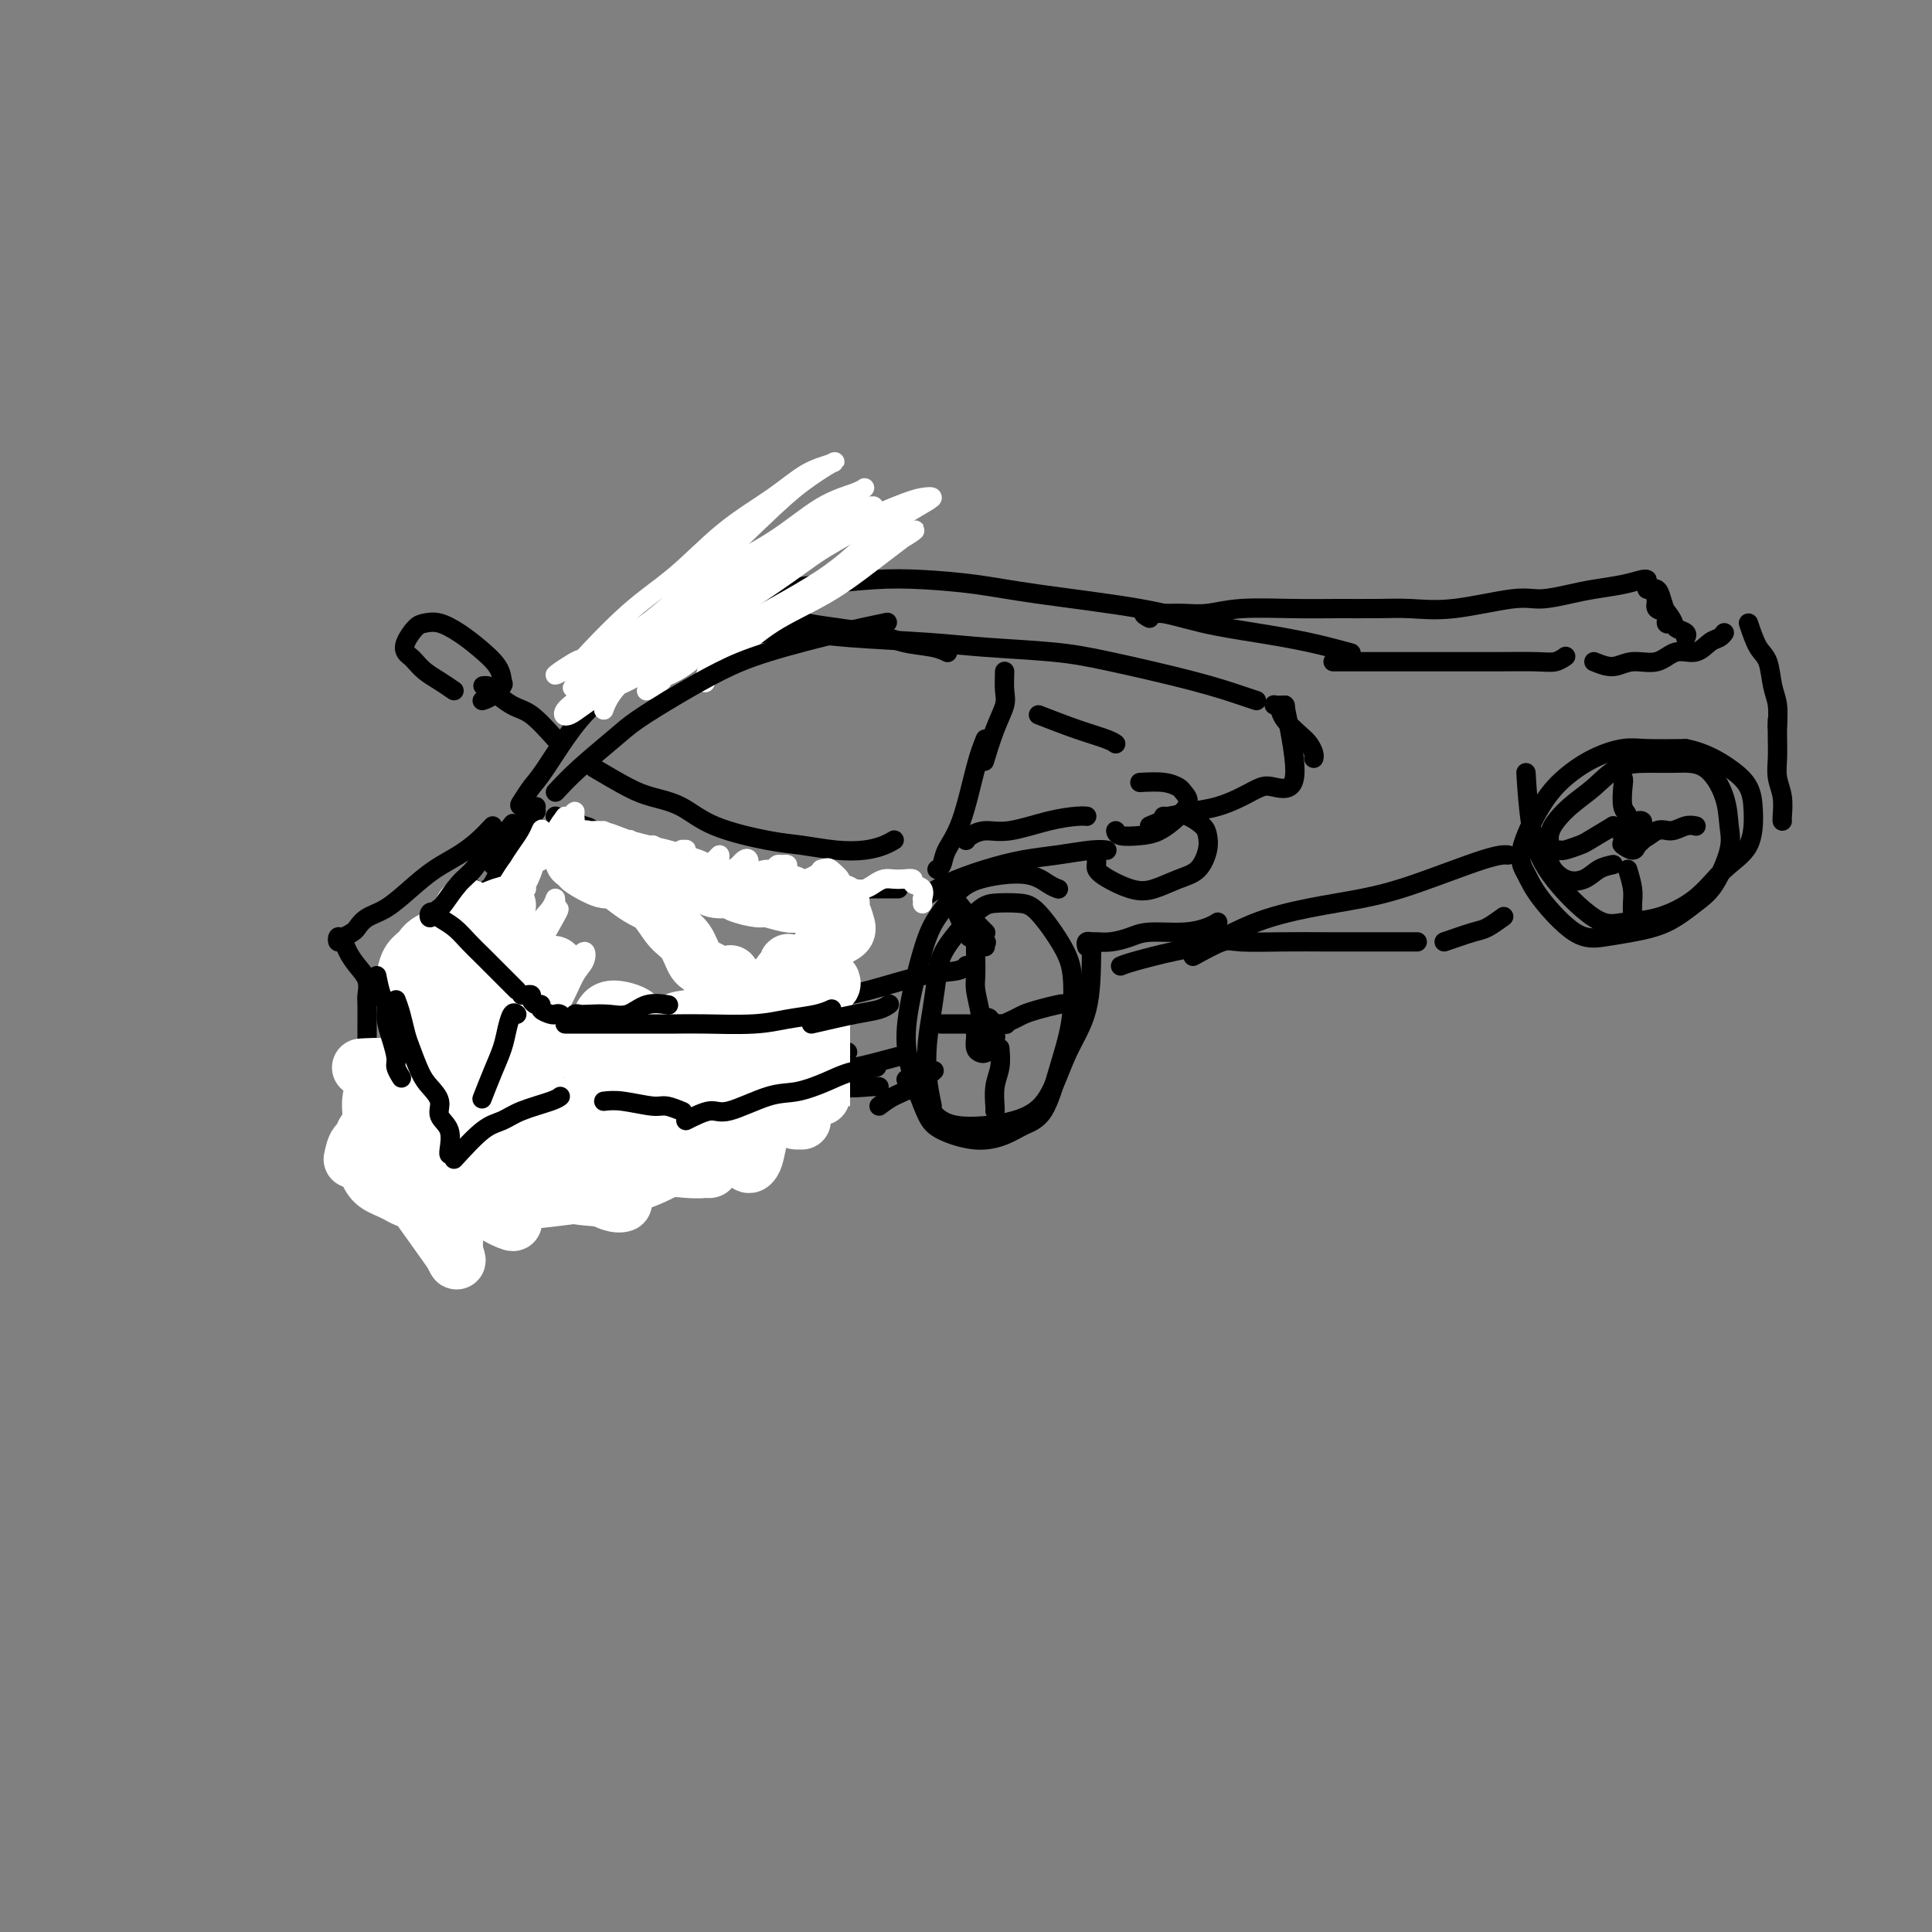 <svg viewBox='0 0 400 400' version='1.1' xmlns='http://www.w3.org/2000/svg' xmlns:xlink='http://www.w3.org/1999/xlink'><rect x="0" y="0" width="400" height="400" fill="#808080" stroke="none"/><g fill='none' stroke='#000000' stroke-width='4' stroke-linecap='round' stroke-linejoin='round'><path d='M111,171c-0.694,1.643 -1.388,3.285 -2,5c-0.612,1.715 -1.144,3.501 -2,6c-0.856,2.499 -2.038,5.711 -3,9c-0.962,3.289 -1.703,6.654 -2,8c-0.297,1.346 -0.148,0.673 0,0'/><path d='M105,185c-0.196,2.030 -0.393,4.060 -1,6c-0.607,1.940 -1.625,3.792 -2,5c-0.375,1.208 -0.107,1.774 0,2c0.107,0.226 0.054,0.113 0,0'/><path d='M111,167c-1.534,1.686 -3.068,3.372 -4,5c-0.932,1.628 -1.262,3.196 -2,5c-0.738,1.804 -1.882,3.842 -3,6c-1.118,2.158 -2.208,4.435 -3,6c-0.792,1.565 -1.284,2.420 -2,4c-0.716,1.580 -1.654,3.887 -2,5c-0.346,1.113 -0.099,1.032 0,1c0.099,-0.032 0.049,-0.016 0,0'/><path d='M102,183c-0.245,1.098 -0.490,2.196 -1,4c-0.510,1.804 -1.285,4.315 -2,6c-0.715,1.685 -1.368,2.543 -2,4c-0.632,1.457 -1.241,3.514 -2,5c-0.759,1.486 -1.666,2.400 -2,3c-0.334,0.600 -0.095,0.886 0,1c0.095,0.114 0.048,0.057 0,0'/><path d='M101,184c-0.508,1.898 -1.015,3.795 -1,5c0.015,1.205 0.554,1.717 0,4c-0.554,2.283 -2.201,6.335 -3,9c-0.799,2.665 -0.750,3.941 -1,5c-0.250,1.059 -0.798,1.900 -1,3c-0.202,1.100 -0.058,2.457 0,3c0.058,0.543 0.029,0.271 0,0'/><path d='M95,215c1.425,-0.407 2.850,-0.814 4,-1c1.150,-0.186 2.025,-0.151 3,0c0.975,0.151 2.051,0.419 3,1c0.949,0.581 1.770,1.475 3,2c1.230,0.525 2.870,0.680 4,1c1.130,0.320 1.752,0.806 2,1c0.248,0.194 0.124,0.097 0,0'/><path d='M108,219c1.139,0.000 2.278,0.000 4,0c1.722,0.000 4.028,-0.000 6,0c1.972,0.000 3.611,0.000 5,0c1.389,-0.000 2.527,0.000 4,0c1.473,0.000 3.281,-0.000 5,0c1.719,0.000 3.348,0.000 4,0c0.652,0.000 0.326,0.000 0,0'/><path d='M115,215c1.306,-0.031 2.612,-0.063 4,0c1.388,0.063 2.858,0.220 5,0c2.142,-0.220 4.956,-0.815 7,-1c2.044,-0.185 3.318,0.042 5,0c1.682,-0.042 3.770,-0.351 6,-1c2.230,-0.649 4.600,-1.636 6,-2c1.400,-0.364 1.828,-0.104 2,0c0.172,0.104 0.086,0.052 0,0'/><path d='M132,221c3.000,-2.357 6.001,-4.715 8,-6c1.999,-1.285 2.998,-1.498 5,-2c2.002,-0.502 5.009,-1.294 8,-2c2.991,-0.706 5.967,-1.327 9,-2c3.033,-0.673 6.123,-1.400 9,-2c2.877,-0.600 5.542,-1.075 9,-2c3.458,-0.925 7.710,-2.299 11,-3c3.290,-0.701 5.616,-0.727 7,-1c1.384,-0.273 1.824,-0.792 2,-1c0.176,-0.208 0.088,-0.104 0,0'/><path d='M115,169c2.988,1.042 5.976,2.083 8,3c2.024,0.917 3.083,1.708 4,2c0.917,0.292 1.690,0.083 2,0c0.310,-0.083 0.155,-0.042 0,0'/><path d='M115,169c2.475,0.841 4.949,1.682 6,2c1.051,0.318 0.678,0.112 2,1c1.322,0.888 4.337,2.868 6,4c1.663,1.132 1.973,1.414 3,2c1.027,0.586 2.770,1.477 4,2c1.230,0.523 1.947,0.679 3,1c1.053,0.321 2.444,0.806 3,1c0.556,0.194 0.278,0.097 0,0'/><path d='M138,178c2.439,1.608 4.878,3.215 7,4c2.122,0.785 3.927,0.746 6,1c2.073,0.254 4.416,0.800 7,1c2.584,0.200 5.411,0.054 8,0c2.589,-0.054 4.941,-0.014 8,0c3.059,0.014 6.823,0.004 9,0c2.177,-0.004 2.765,-0.001 3,0c0.235,0.001 0.118,0.001 0,0'/><path d='M196,184c1.486,1.909 2.973,3.818 4,5c1.027,1.182 1.595,1.636 2,2c0.405,0.364 0.648,0.636 1,1c0.352,0.364 0.815,0.818 1,1c0.185,0.182 0.093,0.091 0,0'/><path d='M196,184c1.590,3.711 3.180,7.422 4,9c0.820,1.578 0.872,1.022 1,1c0.128,-0.022 0.334,0.491 1,1c0.666,0.509 1.794,1.016 2,1c0.206,-0.016 -0.508,-0.554 -1,-1c-0.492,-0.446 -0.761,-0.800 -1,-1c-0.239,-0.200 -0.449,-0.246 0,0c0.449,0.246 1.557,0.785 2,1c0.443,0.215 0.222,0.108 0,0'/><path d='M193,229c-0.399,-1.908 -0.798,-3.816 -1,-6c-0.202,-2.184 -0.206,-4.644 0,-7c0.206,-2.356 0.623,-4.607 1,-7c0.377,-2.393 0.716,-4.929 1,-7c0.284,-2.071 0.514,-3.678 2,-6c1.486,-2.322 4.229,-5.361 6,-7c1.771,-1.639 2.569,-1.880 4,-2c1.431,-0.120 3.494,-0.119 5,0c1.506,0.119 2.454,0.357 4,2c1.546,1.643 3.691,4.690 5,7c1.309,2.310 1.782,3.883 2,6c0.218,2.117 0.179,4.780 0,7c-0.179,2.220 -0.500,3.999 -1,6c-0.500,2.001 -1.180,4.226 -2,7c-0.820,2.774 -1.781,6.097 -3,8c-1.219,1.903 -2.697,2.387 -4,3c-1.303,0.613 -2.432,1.356 -4,2c-1.568,0.644 -3.576,1.189 -6,1c-2.424,-0.189 -5.265,-1.113 -7,-2c-1.735,-0.887 -2.365,-1.737 -3,-3c-0.635,-1.263 -1.276,-2.938 -2,-5c-0.724,-2.062 -1.530,-4.513 -2,-7c-0.470,-2.487 -0.602,-5.012 0,-9c0.602,-3.988 1.938,-9.438 3,-13c1.062,-3.562 1.849,-5.235 3,-7c1.151,-1.765 2.666,-3.622 4,-5c1.334,-1.378 2.487,-2.278 5,-3c2.513,-0.722 6.385,-1.266 9,-1c2.615,0.266 3.973,1.341 5,2c1.027,0.659 1.722,0.903 2,1c0.278,0.097 0.139,0.049 0,0'/><path d='M226,197c-0.057,4.289 -0.115,8.578 -1,12c-0.885,3.422 -2.598,5.979 -4,9c-1.402,3.021 -2.492,6.508 -4,9c-1.508,2.492 -3.435,3.991 -7,5c-3.565,1.009 -8.770,1.528 -12,1c-3.230,-0.528 -4.485,-2.104 -6,-4c-1.515,-1.896 -3.290,-4.113 -4,-5c-0.710,-0.887 -0.355,-0.443 0,0'/><path d='M92,206c-0.096,-1.537 -0.192,-3.074 0,-4c0.192,-0.926 0.672,-1.242 1,-1c0.328,0.242 0.505,1.043 0,2c-0.505,0.957 -1.690,2.072 -2,3c-0.310,0.928 0.256,1.669 0,3c-0.256,1.331 -1.335,3.250 -2,4c-0.665,0.750 -0.917,0.330 -1,0c-0.083,-0.330 0.003,-0.569 0,-1c-0.003,-0.431 -0.093,-1.054 0,-2c0.093,-0.946 0.371,-2.216 1,-4c0.629,-1.784 1.608,-4.081 2,-5c0.392,-0.919 0.196,-0.459 0,0'/><path d='M95,188c-0.236,-0.369 -0.472,-0.737 0,-1c0.472,-0.263 1.651,-0.420 2,-1c0.349,-0.580 -0.134,-1.582 0,-2c0.134,-0.418 0.883,-0.253 1,0c0.117,0.253 -0.399,0.594 -1,1c-0.601,0.406 -1.288,0.878 -2,2c-0.712,1.122 -1.447,2.895 -2,4c-0.553,1.105 -0.922,1.544 -2,3c-1.078,1.456 -2.865,3.930 -4,5c-1.135,1.070 -1.618,0.736 -2,1c-0.382,0.264 -0.662,1.125 -1,2c-0.338,0.875 -0.735,1.764 -1,2c-0.265,0.236 -0.399,-0.182 -1,0c-0.601,0.182 -1.670,0.962 -2,1c-0.330,0.038 0.080,-0.667 0,-1c-0.080,-0.333 -0.650,-0.296 0,-1c0.650,-0.704 2.521,-2.151 4,-4c1.479,-1.849 2.565,-4.100 3,-5c0.435,-0.900 0.217,-0.450 0,0'/><path d='M102,171c-0.935,0.995 -1.870,1.989 -3,3c-1.130,1.011 -2.456,2.038 -4,3c-1.544,0.962 -3.307,1.858 -5,3c-1.693,1.142 -3.317,2.529 -5,4c-1.683,1.471 -3.424,3.025 -5,4c-1.576,0.975 -2.986,1.370 -4,2c-1.014,0.630 -1.632,1.493 -2,2c-0.368,0.507 -0.488,0.656 -1,1c-0.512,0.344 -1.417,0.882 -2,1c-0.583,0.118 -0.844,-0.184 -1,0c-0.156,0.184 -0.206,0.853 0,1c0.206,0.147 0.668,-0.227 1,0c0.332,0.227 0.534,1.056 1,2c0.466,0.944 1.197,2.002 2,3c0.803,0.998 1.679,1.935 2,3c0.321,1.065 0.086,2.258 0,3c-0.086,0.742 -0.023,1.034 0,2c0.023,0.966 0.006,2.606 0,4c-0.006,1.394 -0.002,2.541 0,3c0.002,0.459 0.001,0.229 0,0'/><path d='M80,218c0.000,1.713 0.000,3.426 0,5c0.000,1.574 0.000,3.010 0,4c0.000,0.990 0.000,1.536 0,2c0.000,0.464 0.000,0.847 0,1c0.000,0.153 0.000,0.077 0,0'/><path d='M80,218c-0.192,3.854 -0.384,7.708 0,9c0.384,1.292 1.343,0.022 2,0c0.657,-0.022 1.013,1.203 2,2c0.987,0.797 2.605,1.166 5,2c2.395,0.834 5.567,2.132 8,3c2.433,0.868 4.126,1.305 6,2c1.874,0.695 3.928,1.649 6,2c2.072,0.351 4.164,0.100 5,0c0.836,-0.100 0.418,-0.050 0,0'/><path d='M105,234c1.423,-0.002 2.847,-0.003 4,0c1.153,0.003 2.036,0.011 5,0c2.964,-0.011 8.010,-0.042 11,0c2.990,0.042 3.925,0.156 6,0c2.075,-0.156 5.289,-0.580 7,-1c1.711,-0.420 1.917,-0.834 2,-1c0.083,-0.166 0.041,-0.083 0,0'/><path d='M138,235c0.950,-0.569 1.901,-1.139 4,-2c2.099,-0.861 5.348,-2.014 8,-3c2.652,-0.986 4.708,-1.806 7,-3c2.292,-1.194 4.821,-2.763 7,-4c2.179,-1.237 4.010,-2.141 6,-3c1.990,-0.859 4.140,-1.674 5,-2c0.860,-0.326 0.430,-0.163 0,0'/><path d='M163,224c2.940,-0.792 5.881,-1.583 8,-2c2.119,-0.417 3.417,-0.458 6,-1c2.583,-0.542 6.452,-1.583 8,-2c1.548,-0.417 0.774,-0.208 0,0'/><path d='M159,223c3.290,-0.226 6.581,-0.453 9,0c2.419,0.453 3.968,1.585 6,2c2.032,0.415 4.547,0.112 6,0c1.453,-0.112 1.844,-0.032 2,0c0.156,0.032 0.078,0.016 0,0'/><path d='M136,235c0.802,-0.087 1.604,-0.174 2,0c0.396,0.174 0.387,0.610 1,1c0.613,0.390 1.849,0.735 3,1c1.151,0.265 2.217,0.449 3,1c0.783,0.551 1.282,1.467 2,2c0.718,0.533 1.655,0.682 2,1c0.345,0.318 0.099,0.805 0,1c-0.099,0.195 -0.049,0.097 0,0'/><path d='M78,236c-1.160,-1.474 -2.320,-2.949 -3,-4c-0.680,-1.051 -0.882,-1.679 -1,-2c-0.118,-0.321 -0.154,-0.334 0,0c0.154,0.334 0.497,1.015 1,2c0.503,0.985 1.166,2.274 2,4c0.834,1.726 1.840,3.888 3,6c1.160,2.112 2.474,4.175 3,5c0.526,0.825 0.263,0.413 0,0'/><path d='M78,236c0.000,0.000 0.100,0.100 0.1,0.1'/><path d='M78,236c2.782,6.563 5.564,13.127 7,15c1.436,1.873 1.526,-0.943 2,-2c0.474,-1.057 1.333,-0.353 3,-1c1.667,-0.647 4.143,-2.643 6,-4c1.857,-1.357 3.096,-2.075 5,-3c1.904,-0.925 4.474,-2.057 7,-3c2.526,-0.943 5.007,-1.698 6,-2c0.993,-0.302 0.496,-0.151 0,0'/><path d='M104,245c0.941,-0.243 1.881,-0.487 4,-1c2.119,-0.513 5.416,-1.297 8,-2c2.584,-0.703 4.456,-1.326 7,-2c2.544,-0.674 5.762,-1.400 8,-2c2.238,-0.600 3.498,-1.075 7,-2c3.502,-0.925 9.248,-2.299 13,-3c3.752,-0.701 5.510,-0.727 8,-1c2.490,-0.273 5.711,-0.792 7,-1c1.289,-0.208 0.644,-0.104 0,0'/><path d='M182,229c0.935,-0.708 1.869,-1.417 3,-2c1.131,-0.583 2.458,-1.042 4,-2c1.542,-0.958 3.298,-2.417 4,-3c0.702,-0.583 0.351,-0.292 0,0'/><path d='M111,168c-1.220,-0.387 -2.440,-0.773 -3,-1c-0.560,-0.227 -0.461,-0.294 0,-1c0.461,-0.706 1.283,-2.049 2,-3c0.717,-0.951 1.328,-1.508 3,-4c1.672,-2.492 4.406,-6.919 7,-10c2.594,-3.081 5.050,-4.816 7,-7c1.950,-2.184 3.395,-4.818 5,-7c1.605,-2.182 3.370,-3.913 5,-6c1.630,-2.087 3.127,-4.531 4,-6c0.873,-1.469 1.123,-1.963 1,-2c-0.123,-0.037 -0.621,0.382 -1,1c-0.379,0.618 -0.641,1.436 -1,2c-0.359,0.564 -0.817,0.876 -1,1c-0.183,0.124 -0.092,0.062 0,0'/><path d='M136,129c0.748,0.217 1.495,0.434 2,0c0.505,-0.434 0.766,-1.518 1,-2c0.234,-0.482 0.441,-0.363 1,-1c0.559,-0.637 1.469,-2.029 2,-3c0.531,-0.971 0.681,-1.521 1,-2c0.319,-0.479 0.806,-0.886 1,-1c0.194,-0.114 0.093,0.064 0,0c-0.093,-0.064 -0.180,-0.369 0,0c0.180,0.369 0.625,1.411 1,2c0.375,0.589 0.678,0.726 1,1c0.322,0.274 0.661,0.686 1,1c0.339,0.314 0.676,0.529 2,1c1.324,0.471 3.633,1.198 5,2c1.367,0.802 1.791,1.677 3,2c1.209,0.323 3.203,0.092 4,0c0.797,-0.092 0.399,-0.046 0,0'/><path d='M138,128c2.443,-0.436 4.887,-0.871 7,-1c2.113,-0.129 3.897,0.049 6,0c2.103,-0.049 4.527,-0.326 7,0c2.473,0.326 4.996,1.254 9,2c4.004,0.746 9.490,1.310 13,2c3.510,0.690 5.044,1.504 7,2c1.956,0.496 4.334,0.672 6,1c1.666,0.328 2.619,0.808 3,1c0.381,0.192 0.191,0.096 0,0'/><path d='M208,139c-0.045,1.455 -0.089,2.909 0,4c0.089,1.091 0.313,1.818 0,3c-0.313,1.182 -1.161,2.818 -2,5c-0.839,2.182 -1.668,4.909 -2,6c-0.332,1.091 -0.166,0.545 0,0'/><path d='M204,153c-0.591,1.450 -1.181,2.900 -2,6c-0.819,3.100 -1.866,7.850 -3,11c-1.134,3.150 -2.356,4.700 -3,6c-0.644,1.300 -0.712,2.350 -1,3c-0.288,0.650 -0.797,0.900 -1,1c-0.203,0.100 -0.102,0.050 0,0'/><path d='M215,148c2.762,1.071 5.524,2.143 8,3c2.476,0.857 4.667,1.500 6,2c1.333,0.500 1.810,0.857 2,1c0.190,0.143 0.095,0.071 0,0'/><path d='M150,133c0.749,-0.316 1.499,-0.632 3,-1c1.501,-0.368 3.755,-0.789 6,-1c2.245,-0.211 4.481,-0.212 7,0c2.519,0.212 5.321,0.635 10,1c4.679,0.365 11.234,0.670 16,1c4.766,0.330 7.741,0.683 12,1c4.259,0.317 9.800,0.596 14,1c4.200,0.404 7.059,0.931 12,2c4.941,1.069 11.964,2.678 17,4c5.036,1.322 8.087,2.356 10,3c1.913,0.644 2.690,0.898 3,1c0.310,0.102 0.155,0.051 0,0'/><path d='M159,125c1.705,-1.184 3.411,-2.367 5,-3c1.589,-0.633 3.062,-0.714 6,-1c2.938,-0.286 7.342,-0.775 11,-1c3.658,-0.225 6.571,-0.184 10,0c3.429,0.184 7.375,0.510 11,1c3.625,0.490 6.931,1.142 13,2c6.069,0.858 14.902,1.922 21,3c6.098,1.078 9.460,2.170 13,3c3.540,0.830 7.258,1.398 11,2c3.742,0.602 7.507,1.239 11,2c3.493,0.761 6.712,1.646 8,2c1.288,0.354 0.644,0.177 0,0'/><path d='M276,137c1.835,-0.000 3.669,-0.000 5,0c1.331,0.000 2.158,0.000 4,0c1.842,-0.000 4.699,-0.000 7,0c2.301,0.000 4.048,0.001 6,0c1.952,-0.001 4.110,-0.004 6,0c1.890,0.004 3.512,0.015 6,0c2.488,-0.015 5.842,-0.056 8,0c2.158,0.056 3.119,0.207 4,0c0.881,-0.207 1.680,-0.774 2,-1c0.320,-0.226 0.160,-0.113 0,0'/><path d='M330,137c1.364,0.553 2.728,1.106 4,1c1.272,-0.106 2.452,-0.872 4,-1c1.548,-0.128 3.465,0.384 5,0c1.535,-0.384 2.688,-1.662 4,-2c1.312,-0.338 2.782,0.263 4,0c1.218,-0.263 2.182,-1.390 3,-2c0.818,-0.610 1.489,-0.703 2,-1c0.511,-0.297 0.860,-0.799 1,-1c0.140,-0.201 0.070,-0.100 0,0'/><path d='M362,129c0.641,1.901 1.282,3.803 2,5c0.718,1.197 1.513,1.691 2,3c0.487,1.309 0.667,3.433 1,5c0.333,1.567 0.821,2.576 1,4c0.179,1.424 0.051,3.264 0,4c-0.051,0.736 -0.026,0.368 0,0'/><path d='M368,149c-0.008,1.335 -0.016,2.669 0,4c0.016,1.331 0.057,2.658 0,4c-0.057,1.342 -0.211,2.699 0,4c0.211,1.301 0.789,2.544 1,4c0.211,1.456 0.057,3.123 0,4c-0.057,0.877 -0.016,0.965 0,1c0.016,0.035 0.008,0.018 0,0'/><path d='M225,196c-0.100,-0.424 -0.200,-0.848 0,-1c0.200,-0.152 0.700,-0.031 1,0c0.300,0.031 0.400,-0.030 1,0c0.600,0.030 1.701,0.149 3,0c1.299,-0.149 2.797,-0.565 4,-1c1.203,-0.435 2.112,-0.887 4,-1c1.888,-0.113 4.753,0.114 7,0c2.247,-0.114 3.874,-0.569 5,-1c1.126,-0.431 1.750,-0.837 2,-1c0.250,-0.163 0.125,-0.081 0,0'/><path d='M232,200c0.550,-0.230 1.101,-0.460 3,-1c1.899,-0.540 5.148,-1.390 8,-2c2.852,-0.610 5.307,-0.979 8,-2c2.693,-1.021 5.623,-2.694 9,-4c3.377,-1.306 7.199,-2.245 11,-3c3.801,-0.755 7.579,-1.327 11,-2c3.421,-0.673 6.484,-1.449 11,-3c4.516,-1.551 10.485,-3.879 14,-5c3.515,-1.121 4.576,-1.035 5,-1c0.424,0.035 0.212,0.017 0,0'/><path d='M334,179c-1.025,0.216 -2.049,0.431 -3,1c-0.951,0.569 -1.827,1.490 -3,2c-1.173,0.510 -2.643,0.608 -4,0c-1.357,-0.608 -2.601,-1.922 -3,-3c-0.399,-1.078 0.047,-1.921 0,-3c-0.047,-1.079 -0.587,-2.394 0,-4c0.587,-1.606 2.301,-3.502 4,-5c1.699,-1.498 3.385,-2.599 5,-4c1.615,-1.401 3.161,-3.104 5,-4c1.839,-0.896 3.970,-0.985 6,-1c2.030,-0.015 3.958,0.043 6,0c2.042,-0.043 4.199,-0.188 6,1c1.801,1.188 3.246,3.710 4,6c0.754,2.290 0.816,4.350 1,6c0.184,1.650 0.491,2.890 0,5c-0.491,2.110 -1.778,5.090 -3,7c-1.222,1.910 -2.378,2.748 -4,4c-1.622,1.252 -3.708,2.916 -6,4c-2.292,1.084 -4.788,1.589 -7,2c-2.212,0.411 -4.141,0.730 -6,1c-1.859,0.270 -3.650,0.492 -6,-1c-2.350,-1.492 -5.260,-4.699 -7,-7c-1.740,-2.301 -2.309,-3.698 -3,-5c-0.691,-1.302 -1.504,-2.510 -1,-5c0.504,-2.490 2.326,-6.261 4,-9c1.674,-2.739 3.200,-4.447 5,-6c1.800,-1.553 3.874,-2.952 6,-4c2.126,-1.048 4.303,-1.744 6,-2c1.697,-0.256 2.913,-0.073 5,0c2.087,0.073 5.043,0.037 8,0'/><path d='M349,155c3.823,0.718 6.880,2.514 9,4c2.120,1.486 3.302,2.662 4,4c0.698,1.338 0.913,2.838 1,5c0.087,2.162 0.047,4.985 -1,7c-1.047,2.015 -3.100,3.223 -5,5c-1.900,1.777 -3.646,4.124 -6,6c-2.354,1.876 -5.317,3.281 -8,4c-2.683,0.719 -5.087,0.751 -7,1c-1.913,0.249 -3.336,0.713 -6,-1c-2.664,-1.713 -6.570,-5.603 -9,-9c-2.430,-3.397 -3.385,-6.299 -4,-10c-0.615,-3.701 -0.890,-8.200 -1,-10c-0.110,-1.800 -0.055,-0.900 0,0'/></g>
<g fill='none' stroke='#FFFFFF' stroke-width='4' stroke-linecap='round' stroke-linejoin='round'><path d='M125,147c0.590,-1.580 1.180,-3.159 4,-6c2.820,-2.841 7.871,-6.942 11,-10c3.129,-3.058 4.336,-5.071 7,-7c2.664,-1.929 6.786,-3.774 10,-6c3.214,-2.226 5.520,-4.834 9,-7c3.480,-2.166 8.134,-3.889 11,-5c2.866,-1.111 3.945,-1.611 4,-1c0.055,0.611 -0.916,2.334 -3,4c-2.084,1.666 -5.283,3.277 -8,5c-2.717,1.723 -4.951,3.559 -10,7c-5.049,3.441 -12.911,8.486 -18,12c-5.089,3.514 -7.405,5.496 -10,7c-2.595,1.504 -5.470,2.529 -8,4c-2.530,1.471 -4.715,3.388 -6,4c-1.285,0.612 -1.669,-0.082 -1,-1c0.669,-0.918 2.391,-2.060 5,-4c2.609,-1.940 6.106,-4.676 9,-7c2.894,-2.324 5.186,-4.235 10,-8c4.814,-3.765 12.149,-9.385 17,-13c4.851,-3.615 7.218,-5.226 10,-7c2.782,-1.774 5.979,-3.712 8,-5c2.021,-1.288 2.865,-1.926 3,-2c0.135,-0.074 -0.441,0.416 -2,1c-1.559,0.584 -4.102,1.263 -7,3c-2.898,1.737 -6.152,4.532 -10,7c-3.848,2.468 -8.289,4.610 -12,7c-3.711,2.390 -6.691,5.028 -11,8c-4.309,2.972 -9.945,6.278 -13,8c-3.055,1.722 -3.527,1.861 -4,2'/><path d='M120,137c-9.363,5.510 -3.272,1.284 -1,0c2.272,-1.284 0.724,0.374 2,-1c1.276,-1.374 5.375,-5.779 9,-9c3.625,-3.221 6.775,-5.258 10,-8c3.225,-2.742 6.525,-6.188 10,-9c3.475,-2.812 7.124,-4.992 10,-7c2.876,-2.008 4.979,-3.846 7,-5c2.021,-1.154 3.959,-1.623 5,-2c1.041,-0.377 1.186,-0.662 0,0c-1.186,0.662 -3.702,2.270 -6,4c-2.298,1.730 -4.378,3.581 -9,8c-4.622,4.419 -11.788,11.407 -17,16c-5.212,4.593 -8.472,6.791 -11,9c-2.528,2.209 -4.325,4.429 -6,6c-1.675,1.571 -3.228,2.493 -4,3c-0.772,0.507 -0.764,0.599 1,0c1.764,-0.599 5.283,-1.890 9,-4c3.717,-2.110 7.632,-5.038 12,-8c4.368,-2.962 9.189,-5.957 14,-9c4.811,-3.043 9.611,-6.133 15,-9c5.389,-2.867 11.368,-5.512 15,-7c3.632,-1.488 4.918,-1.818 6,-2c1.082,-0.182 1.960,-0.216 2,0c0.040,0.216 -0.757,0.683 -3,2c-2.243,1.317 -5.933,3.484 -9,6c-3.067,2.516 -5.510,5.382 -11,9c-5.490,3.618 -14.026,7.989 -19,11c-4.974,3.011 -6.385,4.663 -8,6c-1.615,1.337 -3.435,2.360 -5,3c-1.565,0.640 -2.876,0.897 -3,1c-0.124,0.103 0.938,0.051 2,0'/><path d='M137,141c-7.608,5.187 0.373,-0.846 5,-4c4.627,-3.154 5.901,-3.428 9,-5c3.099,-1.572 8.023,-4.443 12,-7c3.977,-2.557 7.006,-4.800 11,-7c3.994,-2.200 8.952,-4.355 12,-6c3.048,-1.645 4.186,-2.778 3,-2c-1.186,0.778 -4.696,3.467 -8,6c-3.304,2.533 -6.402,4.910 -10,7c-3.598,2.090 -7.696,3.891 -11,6c-3.304,2.109 -5.813,4.524 -8,6c-2.187,1.476 -4.050,2.013 -5,3c-0.950,0.987 -0.986,2.425 -1,3c-0.014,0.575 -0.007,0.288 0,0'/></g>
<g fill='none' stroke='#000000' stroke-width='4' stroke-linecap='round' stroke-linejoin='round'><path d='M115,164c1.423,-1.524 2.846,-3.047 5,-5c2.154,-1.953 5.039,-4.335 7,-6c1.961,-1.665 2.996,-2.613 5,-4c2.004,-1.387 4.976,-3.212 8,-5c3.024,-1.788 6.100,-3.537 9,-5c2.900,-1.463 5.623,-2.640 10,-4c4.377,-1.360 10.409,-2.905 15,-4c4.591,-1.095 7.740,-1.742 9,-2c1.260,-0.258 0.630,-0.129 0,0'/><path d='M93,240c0.336,-3.843 0.672,-7.686 1,-10c0.328,-2.314 0.649,-3.098 1,-5c0.351,-1.902 0.733,-4.922 1,-7c0.267,-2.078 0.418,-3.213 1,-6c0.582,-2.787 1.595,-7.225 2,-9c0.405,-1.775 0.203,-0.888 0,0'/><path d='M115,153c-1.776,-1.970 -3.551,-3.939 -5,-5c-1.449,-1.061 -2.571,-1.212 -4,-2c-1.429,-0.788 -3.167,-2.211 -4,-3c-0.833,-0.789 -0.763,-0.943 -1,-1c-0.237,-0.057 -0.782,-0.016 -1,0c-0.218,0.016 -0.109,0.008 0,0'/><path d='M94,143c-0.983,-0.673 -1.965,-1.346 -3,-2c-1.035,-0.654 -2.121,-1.290 -3,-2c-0.879,-0.710 -1.550,-1.493 -2,-2c-0.450,-0.507 -0.679,-0.738 -1,-1c-0.321,-0.262 -0.733,-0.555 -1,-1c-0.267,-0.445 -0.389,-1.042 0,-2c0.389,-0.958 1.289,-2.277 2,-3c0.711,-0.723 1.234,-0.851 2,-1c0.766,-0.149 1.774,-0.320 3,0c1.226,0.320 2.670,1.131 4,2c1.330,0.869 2.547,1.794 4,3c1.453,1.206 3.142,2.691 4,4c0.858,1.309 0.885,2.442 1,3c0.115,0.558 0.320,0.541 0,1c-0.320,0.459 -1.163,1.393 -2,2c-0.837,0.607 -1.668,0.888 -2,1c-0.332,0.112 -0.166,0.056 0,0'/><path d='M191,186c1.407,-0.983 2.813,-1.966 5,-3c2.187,-1.034 5.154,-2.119 8,-3c2.846,-0.881 5.572,-1.556 8,-2c2.428,-0.444 4.558,-0.655 7,-1c2.442,-0.345 5.196,-0.824 7,-1c1.804,-0.176 2.658,-0.050 3,0c0.342,0.050 0.171,0.025 0,0'/><path d='M238,171c1.857,-0.796 3.714,-1.593 5,-2c1.286,-0.407 2.000,-0.425 3,0c1.000,0.425 2.285,1.293 3,2c0.715,0.707 0.859,1.254 1,2c0.141,0.746 0.277,1.691 0,3c-0.277,1.309 -0.968,2.982 -2,4c-1.032,1.018 -2.406,1.380 -4,2c-1.594,0.620 -3.408,1.497 -5,2c-1.592,0.503 -2.963,0.632 -5,0c-2.037,-0.632 -4.742,-2.025 -6,-3c-1.258,-0.975 -1.069,-1.532 -1,-2c0.069,-0.468 0.020,-0.848 0,-1c-0.020,-0.152 -0.010,-0.076 0,0'/><path d='M204,217c-0.006,-1.994 -0.012,-3.988 0,-5c0.012,-1.012 0.043,-1.044 0,-1c-0.043,0.044 -0.158,0.162 0,0c0.158,-0.162 0.589,-0.604 1,0c0.411,0.604 0.801,2.253 1,3c0.199,0.747 0.207,0.590 0,1c-0.207,0.410 -0.630,1.385 -1,2c-0.370,0.615 -0.688,0.871 -1,1c-0.312,0.129 -0.620,0.132 -1,0c-0.380,-0.132 -0.834,-0.400 -1,-1c-0.166,-0.600 -0.045,-1.532 0,-2c0.045,-0.468 0.012,-0.472 0,-1c-0.012,-0.528 -0.003,-1.579 0,-2c0.003,-0.421 0.002,-0.210 0,0'/><path d='M204,217c0.000,0.000 0.100,0.100 0.1,0.1'/><path d='M204,217c-0.309,-2.456 -0.619,-4.912 -1,-7c-0.381,-2.088 -0.834,-3.807 -1,-5c-0.166,-1.193 -0.044,-1.861 0,-3c0.044,-1.139 0.012,-2.749 0,-4c-0.012,-1.251 -0.003,-2.145 0,-3c0.003,-0.855 0.001,-1.673 0,-2c-0.001,-0.327 -0.000,-0.164 0,0'/><path d='M202,212c-1.638,0.000 -3.276,0.000 -4,0c-0.724,0.000 -0.534,0.000 -1,0c-0.466,0.000 -1.587,0.000 -2,0c-0.413,0.000 -0.118,0.000 0,0c0.118,-0.000 0.059,0.000 0,0'/><path d='M202,212c2.585,-0.024 5.170,-0.048 6,0c0.830,0.048 -0.094,0.167 0,0c0.094,-0.167 1.205,-0.620 2,-1c0.795,-0.380 1.275,-0.687 2,-1c0.725,-0.313 1.697,-0.634 3,-1c1.303,-0.366 2.937,-0.779 4,-1c1.063,-0.221 1.555,-0.252 2,0c0.445,0.252 0.841,0.786 1,1c0.159,0.214 0.079,0.107 0,0'/><path d='M207,217c0.113,1.351 0.226,2.702 0,4c-0.226,1.298 -0.793,2.544 -1,4c-0.207,1.456 -0.056,3.123 0,4c0.056,0.877 0.016,0.965 0,1c-0.016,0.035 -0.008,0.018 0,0'/><path d='M338,173c-0.083,-0.736 -0.166,-1.473 0,-2c0.166,-0.527 0.581,-0.846 1,-1c0.419,-0.154 0.841,-0.144 1,0c0.159,0.144 0.055,0.422 0,1c-0.055,0.578 -0.061,1.458 0,2c0.061,0.542 0.188,0.747 0,1c-0.188,0.253 -0.691,0.554 -1,1c-0.309,0.446 -0.422,1.037 -1,1c-0.578,-0.037 -1.619,-0.703 -2,-1c-0.381,-0.297 -0.102,-0.224 0,-1c0.102,-0.776 0.028,-2.401 0,-3c-0.028,-0.599 -0.008,-0.171 0,0c0.008,0.171 0.004,0.086 0,0'/><path d='M338,173c0.000,0.000 0.100,0.100 0.1,0.1'/><path d='M338,173c-0.452,-0.115 -0.905,-0.230 -1,-1c-0.095,-0.770 0.167,-2.196 0,-3c-0.167,-0.804 -0.763,-0.986 -1,-2c-0.237,-1.014 -0.115,-2.859 0,-4c0.115,-1.141 0.223,-1.576 0,-2c-0.223,-0.424 -0.778,-0.835 -1,-1c-0.222,-0.165 -0.111,-0.082 0,0'/><path d='M334,171c-1.970,1.185 -3.939,2.370 -5,3c-1.061,0.630 -1.212,0.705 -2,1c-0.788,0.295 -2.212,0.810 -3,1c-0.788,0.190 -0.939,0.054 -1,0c-0.061,-0.054 -0.030,-0.027 0,0'/><path d='M334,171c1.731,1.503 3.462,3.005 5,3c1.538,-0.005 2.882,-1.518 4,-2c1.118,-0.482 2.011,0.067 3,0c0.989,-0.067 2.074,-0.749 3,-1c0.926,-0.251 1.693,-0.072 2,0c0.307,0.072 0.153,0.036 0,0'/><path d='M337,180c0.423,1.411 0.845,2.821 1,4c0.155,1.179 0.042,2.125 0,3c-0.042,0.875 -0.012,1.679 0,2c0.012,0.321 0.006,0.161 0,0'/><path d='M266,146c-0.818,0.020 -1.635,0.039 -2,0c-0.365,-0.039 -0.277,-0.138 0,0c0.277,0.138 0.743,0.513 1,1c0.257,0.487 0.303,1.087 1,2c0.697,0.913 2.043,2.140 3,3c0.957,0.860 1.525,1.354 2,2c0.475,0.646 0.859,1.443 1,2c0.141,0.557 0.040,0.873 0,1c-0.040,0.127 -0.020,0.063 0,0'/><path d='M266,146c0.000,0.000 0.100,0.100 0.1,0.1'/><path d='M266,146c1.231,6.101 2.462,12.202 2,15c-0.462,2.798 -2.618,2.294 -4,2c-1.382,-0.294 -1.992,-0.376 -3,0c-1.008,0.376 -2.415,1.211 -4,2c-1.585,0.789 -3.347,1.533 -5,2c-1.653,0.467 -3.196,0.657 -5,1c-1.804,0.343 -3.870,0.838 -5,1c-1.130,0.162 -1.323,-0.008 -1,0c0.323,0.008 1.164,0.194 2,0c0.836,-0.194 1.667,-0.770 2,-1c0.333,-0.230 0.166,-0.115 0,0'/><path d='M238,128c-0.785,-0.425 -1.570,-0.850 -1,-1c0.570,-0.150 2.495,-0.026 4,0c1.505,0.026 2.591,-0.046 4,0c1.409,0.046 3.141,0.209 5,0c1.859,-0.209 3.845,-0.788 7,-1c3.155,-0.212 7.477,-0.055 11,0c3.523,0.055 6.245,0.007 9,0c2.755,-0.007 5.543,0.027 8,0c2.457,-0.027 4.582,-0.115 7,0c2.418,0.115 5.127,0.434 9,0c3.873,-0.434 8.909,-1.622 12,-2c3.091,-0.378 4.236,0.053 6,0c1.764,-0.053 4.147,-0.588 6,-1c1.853,-0.412 3.176,-0.699 5,-1c1.824,-0.301 4.149,-0.617 6,-1c1.851,-0.383 3.229,-0.834 4,-1c0.771,-0.166 0.935,-0.047 1,0c0.065,0.047 0.033,0.024 0,0'/><path d='M341,122c0.755,-0.152 1.510,-0.304 2,0c0.490,0.304 0.715,1.064 1,2c0.285,0.936 0.628,2.048 1,3c0.372,0.952 0.771,1.745 1,2c0.229,0.255 0.286,-0.029 0,0c-0.286,0.029 -0.917,0.372 -1,0c-0.083,-0.372 0.381,-1.460 0,-2c-0.381,-0.540 -1.607,-0.534 -2,-1c-0.393,-0.466 0.046,-1.404 0,-2c-0.046,-0.596 -0.576,-0.850 0,0c0.576,0.850 2.259,2.802 3,4c0.741,1.198 0.539,1.641 1,2c0.461,0.359 1.586,0.635 2,1c0.414,0.365 0.118,0.819 0,1c-0.118,0.181 -0.059,0.091 0,0'/><path d='M200,174c0.181,-0.295 0.363,-0.591 1,-1c0.637,-0.409 1.730,-0.933 3,-1c1.270,-0.067 2.719,0.322 5,0c2.281,-0.322 5.395,-1.354 8,-2c2.605,-0.646 4.701,-0.905 6,-1c1.299,-0.095 1.800,-0.027 2,0c0.200,0.027 0.100,0.014 0,0'/><path d='M236,162c1.793,-0.094 3.586,-0.188 5,0c1.414,0.188 2.447,0.660 3,1c0.553,0.340 0.624,0.550 1,1c0.376,0.450 1.057,1.141 1,2c-0.057,0.859 -0.852,1.887 -2,3c-1.148,1.113 -2.647,2.312 -4,3c-1.353,0.688 -2.558,0.865 -4,1c-1.442,0.135 -3.119,0.229 -4,0c-0.881,-0.229 -0.966,-0.780 -1,-1c-0.034,-0.220 -0.017,-0.110 0,0'/><path d='M123,159c2.538,1.498 5.076,2.997 7,4c1.924,1.003 3.232,1.511 5,2c1.768,0.489 3.994,0.958 6,2c2.006,1.042 3.793,2.658 7,4c3.207,1.342 7.835,2.409 11,3c3.165,0.591 4.866,0.705 7,1c2.134,0.295 4.702,0.773 7,1c2.298,0.227 4.327,0.205 6,0c1.673,-0.205 2.989,-0.594 4,-1c1.011,-0.406 1.717,-0.830 2,-1c0.283,-0.170 0.141,-0.085 0,0'/></g>
<g fill='none' stroke='#FFFFFF' stroke-width='4' stroke-linecap='round' stroke-linejoin='round'><path d='M117,169c-0.650,0.878 -1.300,1.755 -2,3c-0.700,1.245 -1.449,2.857 -2,4c-0.551,1.143 -0.902,1.817 -1,2c-0.098,0.183 0.057,-0.125 0,0c-0.057,0.125 -0.327,0.684 0,0c0.327,-0.684 1.250,-2.612 2,-4c0.750,-1.388 1.326,-2.235 2,-3c0.674,-0.765 1.444,-1.449 2,-2c0.556,-0.551 0.896,-0.968 1,-1c0.104,-0.032 -0.030,0.321 0,1c0.030,0.679 0.224,1.682 0,3c-0.224,1.318 -0.866,2.950 -1,4c-0.134,1.050 0.239,1.518 0,2c-0.239,0.482 -1.091,0.978 -1,1c0.091,0.022 1.124,-0.430 2,-1c0.876,-0.570 1.594,-1.257 2,-2c0.406,-0.743 0.501,-1.542 1,-2c0.499,-0.458 1.402,-0.575 2,-1c0.598,-0.425 0.891,-1.157 1,-1c0.109,0.157 0.032,1.203 0,2c-0.032,0.797 -0.021,1.345 0,2c0.021,0.655 0.051,1.416 0,2c-0.051,0.584 -0.182,0.991 0,1c0.182,0.009 0.678,-0.379 1,-1c0.322,-0.621 0.471,-1.475 1,-2c0.529,-0.525 1.437,-0.721 2,-1c0.563,-0.279 0.782,-0.639 1,-1'/><path d='M130,174c0.757,-0.628 0.151,0.301 0,1c-0.151,0.699 0.154,1.169 0,2c-0.154,0.831 -0.766,2.023 -1,3c-0.234,0.977 -0.089,1.740 0,2c0.089,0.260 0.121,0.016 0,0c-0.121,-0.016 -0.396,0.197 0,0c0.396,-0.197 1.464,-0.803 2,-1c0.536,-0.197 0.539,0.015 1,-1c0.461,-1.015 1.378,-3.257 2,-4c0.622,-0.743 0.948,0.013 1,0c0.052,-0.013 -0.169,-0.795 0,-1c0.169,-0.205 0.727,0.168 1,1c0.273,0.832 0.261,2.122 0,3c-0.261,0.878 -0.771,1.344 -1,2c-0.229,0.656 -0.178,1.503 0,2c0.178,0.497 0.482,0.645 1,0c0.518,-0.645 1.249,-2.083 2,-3c0.751,-0.917 1.522,-1.312 2,-2c0.478,-0.688 0.664,-1.670 1,-2c0.336,-0.330 0.822,-0.009 1,0c0.178,0.009 0.047,-0.295 0,0c-0.047,0.295 -0.010,1.189 0,2c0.010,0.811 -0.008,1.540 0,2c0.008,0.460 0.043,0.653 0,1c-0.043,0.347 -0.162,0.850 0,1c0.162,0.150 0.607,-0.054 1,0c0.393,0.054 0.734,0.365 1,0c0.266,-0.365 0.456,-1.406 1,-2c0.544,-0.594 1.441,-0.741 2,-1c0.559,-0.259 0.779,-0.629 1,-1'/><path d='M148,178c0.844,-0.880 0.954,-1.080 1,-1c0.046,0.080 0.030,0.438 0,1c-0.030,0.562 -0.073,1.326 0,2c0.073,0.674 0.261,1.256 0,2c-0.261,0.744 -0.971,1.650 -1,2c-0.029,0.350 0.622,0.143 1,0c0.378,-0.143 0.483,-0.222 1,-1c0.517,-0.778 1.445,-2.255 2,-3c0.555,-0.745 0.738,-0.758 1,-1c0.262,-0.242 0.604,-0.713 1,-1c0.396,-0.287 0.845,-0.391 1,0c0.155,0.391 0.015,1.276 0,2c-0.015,0.724 0.094,1.287 0,2c-0.094,0.713 -0.390,1.574 0,2c0.390,0.426 1.466,0.415 2,0c0.534,-0.415 0.525,-1.236 1,-2c0.475,-0.764 1.434,-1.471 2,-2c0.566,-0.529 0.740,-0.881 1,-1c0.260,-0.119 0.605,-0.004 1,0c0.395,0.004 0.841,-0.104 1,0c0.159,0.104 0.031,0.421 0,1c-0.031,0.579 0.036,1.420 0,2c-0.036,0.580 -0.175,0.899 0,1c0.175,0.101 0.663,-0.014 1,0c0.337,0.014 0.523,0.158 1,0c0.477,-0.158 1.244,-0.620 2,-1c0.756,-0.380 1.502,-0.680 2,-1c0.498,-0.320 0.749,-0.660 1,-1'/><path d='M170,180c1.406,-0.419 1.423,-0.466 2,0c0.577,0.466 1.716,1.446 2,2c0.284,0.554 -0.286,0.682 0,1c0.286,0.318 1.427,0.828 2,1c0.573,0.172 0.576,0.008 1,0c0.424,-0.008 1.268,0.142 2,0c0.732,-0.142 1.353,-0.575 2,-1c0.647,-0.425 1.320,-0.843 2,-1c0.680,-0.157 1.367,-0.055 2,0c0.633,0.055 1.213,0.061 2,0c0.787,-0.061 1.780,-0.189 2,0c0.220,0.189 -0.333,0.695 0,1c0.333,0.305 1.553,0.408 2,1c0.447,0.592 0.120,1.674 0,2c-0.120,0.326 -0.032,-0.105 0,0c0.032,0.105 0.009,0.744 0,1c-0.009,0.256 -0.005,0.128 0,0'/><path d='M109,184c-0.387,-1.573 -0.775,-3.145 -1,-4c-0.225,-0.855 -0.288,-0.992 -1,0c-0.712,0.992 -2.074,3.112 -3,5c-0.926,1.888 -1.415,3.544 -2,6c-0.585,2.456 -1.265,5.711 -2,8c-0.735,2.289 -1.525,3.612 -2,5c-0.475,1.388 -0.636,2.841 -1,4c-0.364,1.159 -0.930,2.023 -1,2c-0.070,-0.023 0.358,-0.932 1,-2c0.642,-1.068 1.498,-2.295 2,-4c0.502,-1.705 0.649,-3.888 1,-6c0.351,-2.112 0.907,-4.152 2,-7c1.093,-2.848 2.725,-6.503 4,-9c1.275,-2.497 2.194,-3.836 3,-5c0.806,-1.164 1.499,-2.154 2,-3c0.501,-0.846 0.809,-1.548 1,-2c0.191,-0.452 0.266,-0.656 0,1c-0.266,1.656 -0.873,5.170 -2,8c-1.127,2.830 -2.773,4.975 -4,8c-1.227,3.025 -2.036,6.930 -3,10c-0.964,3.070 -2.085,5.305 -3,8c-0.915,2.695 -1.625,5.850 -2,7c-0.375,1.150 -0.415,0.297 0,0c0.415,-0.297 1.284,-0.036 2,-1c0.716,-0.964 1.278,-3.154 2,-5c0.722,-1.846 1.605,-3.348 3,-6c1.395,-2.652 3.302,-6.453 5,-9c1.698,-2.547 3.188,-3.840 4,-5c0.812,-1.160 0.946,-2.189 1,-2c0.054,0.189 0.027,1.594 0,3'/><path d='M115,189c2.157,-2.849 -0.951,2.528 -3,6c-2.049,3.472 -3.040,5.037 -4,7c-0.960,1.963 -1.888,4.322 -3,7c-1.112,2.678 -2.407,5.676 -3,7c-0.593,1.324 -0.482,0.976 0,1c0.482,0.024 1.336,0.422 2,0c0.664,-0.422 1.138,-1.663 2,-3c0.862,-1.337 2.113,-2.769 4,-5c1.887,-2.231 4.409,-5.260 6,-7c1.591,-1.740 2.250,-2.189 3,-3c0.750,-0.811 1.589,-1.983 2,-2c0.411,-0.017 0.393,1.122 0,2c-0.393,0.878 -1.163,1.497 -2,3c-0.837,1.503 -1.742,3.892 -3,6c-1.258,2.108 -2.868,3.935 -4,5c-1.132,1.065 -1.785,1.369 -2,2c-0.215,0.631 0.009,1.588 0,2c-0.009,0.412 -0.249,0.277 1,0c1.249,-0.277 3.988,-0.697 6,-1c2.012,-0.303 3.297,-0.487 5,-1c1.703,-0.513 3.824,-1.353 6,-2c2.176,-0.647 4.406,-1.101 6,-2c1.594,-0.899 2.551,-2.241 4,-3c1.449,-0.759 3.391,-0.933 4,-1c0.609,-0.067 -0.113,-0.026 0,0c0.113,0.026 1.063,0.038 0,1c-1.063,0.962 -4.138,2.874 -6,4c-1.862,1.126 -2.509,1.467 -4,2c-1.491,0.533 -3.824,1.259 -6,2c-2.176,0.741 -4.193,1.497 -6,2c-1.807,0.503 -3.403,0.751 -5,1'/><path d='M115,219c-4.836,1.842 -3.425,0.449 -3,0c0.425,-0.449 -0.134,0.048 0,0c0.134,-0.048 0.962,-0.640 2,-1c1.038,-0.360 2.288,-0.489 5,-1c2.712,-0.511 6.887,-1.406 10,-2c3.113,-0.594 5.164,-0.888 7,-1c1.836,-0.112 3.458,-0.041 5,0c1.542,0.041 3.003,0.051 4,0c0.997,-0.051 1.528,-0.165 2,0c0.472,0.165 0.885,0.607 1,1c0.115,0.393 -0.069,0.736 -1,1c-0.931,0.264 -2.609,0.449 -4,1c-1.391,0.551 -2.493,1.468 -5,2c-2.507,0.532 -6.418,0.678 -9,1c-2.582,0.322 -3.835,0.818 -5,1c-1.165,0.182 -2.241,0.049 -3,0c-0.759,-0.049 -1.199,-0.013 -1,0c0.199,0.013 1.038,0.003 3,0c1.962,-0.003 5.048,0.003 7,0c1.952,-0.003 2.771,-0.013 4,0c1.229,0.013 2.868,0.049 4,0c1.132,-0.049 1.758,-0.185 2,0c0.242,0.185 0.102,0.690 0,1c-0.102,0.310 -0.166,0.424 -1,1c-0.834,0.576 -2.440,1.616 -4,2c-1.560,0.384 -3.076,0.114 -5,0c-1.924,-0.114 -4.258,-0.072 -7,0c-2.742,0.072 -5.892,0.173 -8,0c-2.108,-0.173 -3.174,-0.621 -4,-1c-0.826,-0.379 -1.413,-0.690 -2,-1'/><path d='M109,223c-3.869,-1.127 -0.542,-2.943 1,-4c1.542,-1.057 1.297,-1.355 2,-2c0.703,-0.645 2.352,-1.639 4,-2c1.648,-0.361 3.295,-0.090 5,0c1.705,0.090 3.469,0.000 5,0c1.531,-0.000 2.829,0.089 5,0c2.171,-0.089 5.214,-0.358 7,-1c1.786,-0.642 2.313,-1.658 3,-2c0.687,-0.342 1.533,-0.011 2,0c0.467,0.011 0.556,-0.298 0,0c-0.556,0.298 -1.758,1.205 -3,2c-1.242,0.795 -2.525,1.479 -4,2c-1.475,0.521 -3.140,0.879 -5,1c-1.860,0.121 -3.913,0.005 -5,0c-1.087,-0.005 -1.209,0.102 -1,0c0.209,-0.102 0.749,-0.412 2,0c1.251,0.412 3.215,1.546 4,2c0.785,0.454 0.393,0.227 0,0'/></g>
<g fill='none' stroke='#FFFFFF' stroke-width='12' stroke-linecap='round' stroke-linejoin='round'><path d='M129,212c-0.664,0.536 -1.329,1.071 -1,1c0.329,-0.071 1.651,-0.750 3,-1c1.349,-0.250 2.726,-0.073 4,0c1.274,0.073 2.444,0.041 5,0c2.556,-0.041 6.498,-0.091 9,0c2.502,0.091 3.563,0.324 5,0c1.437,-0.324 3.251,-1.205 5,-2c1.749,-0.795 3.434,-1.506 5,-2c1.566,-0.494 3.011,-0.773 4,-1c0.989,-0.227 1.520,-0.404 2,-1c0.480,-0.596 0.910,-1.611 1,-2c0.090,-0.389 -0.160,-0.153 0,0c0.160,0.153 0.730,0.222 1,0c0.270,-0.222 0.238,-0.736 0,-1c-0.238,-0.264 -0.684,-0.277 -1,0c-0.316,0.277 -0.501,0.845 -1,1c-0.499,0.155 -1.312,-0.102 -2,0c-0.688,0.102 -1.251,0.565 -2,1c-0.749,0.435 -1.683,0.844 -3,1c-1.317,0.156 -3.016,0.061 -4,0c-0.984,-0.061 -1.253,-0.089 -2,0c-0.747,0.089 -1.970,0.293 -3,0c-1.030,-0.293 -1.866,-1.084 -3,-2c-1.134,-0.916 -2.567,-1.958 -4,-3'/><path d='M147,201c-1.680,-1.017 -2.378,-1.059 -3,-2c-0.622,-0.941 -1.166,-2.779 -2,-4c-0.834,-1.221 -1.957,-1.824 -3,-3c-1.043,-1.176 -2.006,-2.926 -3,-4c-0.994,-1.074 -2.018,-1.471 -3,-2c-0.982,-0.529 -1.922,-1.188 -3,-2c-1.078,-0.812 -2.292,-1.777 -3,-2c-0.708,-0.223 -0.908,0.296 -2,0c-1.092,-0.296 -3.075,-1.407 -4,-2c-0.925,-0.593 -0.792,-0.666 -1,-1c-0.208,-0.334 -0.758,-0.927 -1,-1c-0.242,-0.073 -0.175,0.376 0,0c0.175,-0.376 0.458,-1.576 1,-2c0.542,-0.424 1.344,-0.072 2,0c0.656,0.072 1.165,-0.135 2,0c0.835,0.135 1.994,0.614 3,1c1.006,0.386 1.857,0.680 3,1c1.143,0.320 2.578,0.668 4,1c1.422,0.332 2.833,0.649 4,1c1.167,0.351 2.092,0.738 3,1c0.908,0.262 1.798,0.400 3,1c1.202,0.600 2.715,1.662 4,2c1.285,0.338 2.344,-0.049 3,0c0.656,0.049 0.911,0.535 2,1c1.089,0.465 3.012,0.908 4,1c0.988,0.092 1.042,-0.168 2,0c0.958,0.168 2.820,0.763 4,1c1.180,0.237 1.677,0.115 2,0c0.323,-0.115 0.472,-0.223 1,0c0.528,0.223 1.437,0.778 2,1c0.563,0.222 0.782,0.111 1,0'/><path d='M169,188c7.509,1.855 2.780,0.493 1,0c-1.780,-0.493 -0.612,-0.118 0,0c0.612,0.118 0.669,-0.021 1,0c0.331,0.021 0.935,0.203 1,0c0.065,-0.203 -0.408,-0.790 0,-1c0.408,-0.210 1.696,-0.041 2,0c0.304,0.041 -0.377,-0.046 -1,0c-0.623,0.046 -1.187,0.224 -2,0c-0.813,-0.224 -1.873,-0.849 -3,-1c-1.127,-0.151 -2.319,0.173 -3,0c-0.681,-0.173 -0.849,-0.842 -2,-1c-1.151,-0.158 -3.283,0.196 -4,0c-0.717,-0.196 -0.019,-0.943 0,-1c0.019,-0.057 -0.642,0.576 0,1c0.642,0.424 2.585,0.638 4,1c1.415,0.362 2.302,0.874 3,1c0.698,0.126 1.209,-0.132 2,0c0.791,0.132 1.863,0.653 3,1c1.137,0.347 2.339,0.521 3,1c0.661,0.479 0.781,1.265 1,2c0.219,0.735 0.536,1.420 0,2c-0.536,0.580 -1.925,1.054 -3,2c-1.075,0.946 -1.836,2.365 -4,4c-2.164,1.635 -5.732,3.488 -9,5c-3.268,1.512 -6.237,2.684 -9,4c-2.763,1.316 -5.321,2.777 -8,4c-2.679,1.223 -5.480,2.206 -8,3c-2.520,0.794 -4.760,1.397 -7,2'/><path d='M127,217c-7.786,2.791 -6.752,0.768 -7,0c-0.248,-0.768 -1.779,-0.283 -3,0c-1.221,0.283 -2.133,0.363 -3,0c-0.867,-0.363 -1.689,-1.168 -2,-2c-0.311,-0.832 -0.113,-1.690 0,-3c0.113,-1.310 0.140,-3.070 0,-4c-0.140,-0.930 -0.446,-1.028 0,-2c0.446,-0.972 1.644,-2.819 2,-4c0.356,-1.181 -0.131,-1.698 0,-2c0.131,-0.302 0.881,-0.391 1,0c0.119,0.391 -0.392,1.260 -1,2c-0.608,0.740 -1.314,1.351 -2,3c-0.686,1.649 -1.354,4.336 -2,6c-0.646,1.664 -1.271,2.304 -2,3c-0.729,0.696 -1.562,1.449 -2,2c-0.438,0.551 -0.482,0.899 -1,1c-0.518,0.101 -1.511,-0.047 -2,0c-0.489,0.047 -0.472,0.288 -1,0c-0.528,-0.288 -1.599,-1.104 -2,-2c-0.401,-0.896 -0.132,-1.872 0,-3c0.132,-1.128 0.128,-2.410 0,-4c-0.128,-1.590 -0.381,-3.489 0,-5c0.381,-1.511 1.395,-2.634 2,-3c0.605,-0.366 0.800,0.026 1,0c0.200,-0.026 0.405,-0.470 1,0c0.595,0.470 1.579,1.855 2,3c0.421,1.145 0.278,2.049 0,3c-0.278,0.951 -0.690,1.948 -1,3c-0.310,1.052 -0.517,2.158 -1,3c-0.483,0.842 -1.241,1.421 -2,2'/><path d='M102,214c-1.245,1.921 -2.358,1.224 -3,1c-0.642,-0.224 -0.813,0.027 -1,0c-0.187,-0.027 -0.391,-0.331 -1,-1c-0.609,-0.669 -1.624,-1.702 -2,-3c-0.376,-1.298 -0.115,-2.861 0,-4c0.115,-1.139 0.084,-1.853 0,-3c-0.084,-1.147 -0.219,-2.726 0,-4c0.219,-1.274 0.794,-2.243 1,-3c0.206,-0.757 0.044,-1.302 1,-2c0.956,-0.698 3.032,-1.547 4,-2c0.968,-0.453 0.830,-0.508 1,0c0.170,0.508 0.648,1.579 1,2c0.352,0.421 0.577,0.194 0,1c-0.577,0.806 -1.956,2.647 -3,4c-1.044,1.353 -1.751,2.220 -3,3c-1.249,0.780 -3.039,1.474 -4,2c-0.961,0.526 -1.095,0.885 -2,1c-0.905,0.115 -2.583,-0.013 -4,0c-1.417,0.013 -2.574,0.165 -3,0c-0.426,-0.165 -0.122,-0.649 0,-1c0.122,-0.351 0.061,-0.569 0,-1c-0.061,-0.431 -0.121,-1.074 0,-2c0.121,-0.926 0.424,-2.136 1,-3c0.576,-0.864 1.425,-1.383 2,-2c0.575,-0.617 0.875,-1.332 2,-2c1.125,-0.668 3.075,-1.289 4,-2c0.925,-0.711 0.825,-1.514 2,-2c1.175,-0.486 3.624,-0.656 5,-1c1.376,-0.344 1.678,-0.862 2,-1c0.322,-0.138 0.663,0.103 1,0c0.337,-0.103 0.668,-0.552 1,-1'/><path d='M104,188c2.185,-1.127 0.147,-0.444 -1,0c-1.147,0.444 -1.404,0.651 -2,1c-0.596,0.349 -1.533,0.841 -2,1c-0.467,0.159 -0.466,-0.013 -1,0c-0.534,0.013 -1.604,0.213 -2,0c-0.396,-0.213 -0.117,-0.840 0,-1c0.117,-0.160 0.073,0.145 0,0c-0.073,-0.145 -0.176,-0.741 0,-1c0.176,-0.259 0.631,-0.180 1,0c0.369,0.180 0.652,0.460 1,1c0.348,0.540 0.760,1.341 1,2c0.240,0.659 0.306,1.178 0,2c-0.306,0.822 -0.986,1.949 -2,4c-1.014,2.051 -2.363,5.025 -3,7c-0.637,1.975 -0.561,2.949 -1,4c-0.439,1.051 -1.394,2.179 -2,3c-0.606,0.821 -0.863,1.333 -1,2c-0.137,0.667 -0.155,1.487 0,2c0.155,0.513 0.484,0.719 1,1c0.516,0.281 1.220,0.638 2,1c0.780,0.362 1.636,0.728 2,1c0.364,0.272 0.235,0.451 1,1c0.765,0.549 2.424,1.468 3,2c0.576,0.532 0.071,0.679 0,1c-0.071,0.321 0.293,0.818 0,1c-0.293,0.182 -1.244,0.049 -2,0c-0.756,-0.049 -1.319,-0.013 -2,0c-0.681,0.013 -1.480,0.004 -2,0c-0.520,-0.004 -0.760,-0.002 -1,0'/><path d='M92,223c-1.122,0.146 -0.428,-0.489 0,-1c0.428,-0.511 0.591,-0.897 1,-1c0.409,-0.103 1.066,0.077 2,0c0.934,-0.077 2.146,-0.410 3,0c0.854,0.410 1.352,1.564 2,2c0.648,0.436 1.448,0.155 2,0c0.552,-0.155 0.856,-0.185 1,0c0.144,0.185 0.128,0.585 0,1c-0.128,0.415 -0.367,0.844 -1,1c-0.633,0.156 -1.660,0.038 -3,0c-1.340,-0.038 -2.994,0.004 -4,0c-1.006,-0.004 -1.364,-0.054 -2,0c-0.636,0.054 -1.550,0.214 -2,0c-0.450,-0.214 -0.436,-0.800 0,-1c0.436,-0.200 1.294,-0.015 2,0c0.706,0.015 1.262,-0.140 2,0c0.738,0.140 1.660,0.576 2,1c0.340,0.424 0.097,0.835 0,1c-0.097,0.165 -0.049,0.082 0,0'/><path d='M73,240c0.253,-1.180 0.505,-2.361 1,-3c0.495,-0.639 1.232,-0.737 2,-1c0.768,-0.263 1.568,-0.692 4,0c2.432,0.692 6.495,2.505 9,4c2.505,1.495 3.450,2.671 5,4c1.550,1.329 3.703,2.809 5,4c1.297,1.191 1.737,2.091 3,3c1.263,0.909 3.350,1.825 4,2c0.650,0.175 -0.138,-0.391 -1,-1c-0.862,-0.609 -1.797,-1.262 -3,-2c-1.203,-0.738 -2.675,-1.559 -5,-3c-2.325,-1.441 -5.502,-3.500 -8,-5c-2.498,-1.500 -4.315,-2.442 -6,-3c-1.685,-0.558 -3.238,-0.732 -4,-1c-0.762,-0.268 -0.733,-0.630 -1,-1c-0.267,-0.370 -0.830,-0.747 0,-1c0.830,-0.253 3.052,-0.383 5,0c1.948,0.383 3.620,1.278 6,2c2.380,0.722 5.466,1.269 8,2c2.534,0.731 4.516,1.645 8,3c3.484,1.355 8.471,3.149 12,4c3.529,0.851 5.602,0.757 7,1c1.398,0.243 2.122,0.823 3,1c0.878,0.177 1.911,-0.050 2,0c0.089,0.050 -0.766,0.375 -2,0c-1.234,-0.375 -2.846,-1.451 -5,-2c-2.154,-0.549 -4.849,-0.571 -8,-1c-3.151,-0.429 -6.757,-1.265 -10,-2c-3.243,-0.735 -6.121,-1.367 -9,-2'/><path d='M95,242c-6.923,-1.548 -8.231,-1.917 -9,-2c-0.769,-0.083 -0.998,0.121 -1,0c-0.002,-0.121 0.222,-0.566 1,-1c0.778,-0.434 2.109,-0.859 5,-1c2.891,-0.141 7.341,-0.000 11,0c3.659,0.000 6.525,-0.141 10,0c3.475,0.141 7.559,0.563 11,1c3.441,0.437 6.240,0.887 9,1c2.760,0.113 5.482,-0.112 8,0c2.518,0.112 4.832,0.562 6,1c1.168,0.438 1.189,0.866 1,1c-0.189,0.134 -0.588,-0.025 -1,0c-0.412,0.025 -0.838,0.236 -4,0c-3.162,-0.236 -9.059,-0.918 -14,-2c-4.941,-1.082 -8.925,-2.563 -13,-4c-4.075,-1.437 -8.242,-2.830 -12,-4c-3.758,-1.170 -7.106,-2.117 -10,-3c-2.894,-0.883 -5.332,-1.702 -8,-3c-2.668,-1.298 -5.565,-3.076 -7,-4c-1.435,-0.924 -1.409,-0.995 -2,-1c-0.591,-0.005 -1.799,0.056 -1,0c0.799,-0.056 3.605,-0.228 6,0c2.395,0.228 4.379,0.855 7,2c2.621,1.145 5.878,2.808 9,4c3.122,1.192 6.107,1.913 9,3c2.893,1.087 5.692,2.540 9,4c3.308,1.460 7.124,2.927 9,4c1.876,1.073 1.813,1.750 2,2c0.187,0.250 0.625,0.071 0,0c-0.625,-0.071 -2.312,-0.036 -4,0'/><path d='M122,240c-2.866,-0.199 -8.030,-0.696 -12,-2c-3.970,-1.304 -6.747,-3.414 -10,-5c-3.253,-1.586 -6.983,-2.647 -10,-4c-3.017,-1.353 -5.320,-2.998 -7,-4c-1.680,-1.002 -2.735,-1.363 -3,-2c-0.265,-0.637 0.262,-1.552 1,-2c0.738,-0.448 1.688,-0.430 4,0c2.312,0.430 5.987,1.271 9,2c3.013,0.729 5.363,1.348 11,3c5.637,1.652 14.562,4.339 20,6c5.438,1.661 7.390,2.296 10,3c2.610,0.704 5.877,1.479 8,2c2.123,0.521 3.102,0.790 4,1c0.898,0.210 1.714,0.360 2,0c0.286,-0.360 0.041,-1.230 -1,-2c-1.041,-0.770 -2.879,-1.438 -5,-3c-2.121,-1.562 -4.526,-4.016 -7,-6c-2.474,-1.984 -5.017,-3.496 -7,-6c-1.983,-2.504 -3.405,-6.000 -4,-8c-0.595,-2.000 -0.363,-2.504 0,-3c0.363,-0.496 0.856,-0.983 2,-1c1.144,-0.017 2.940,0.436 4,1c1.060,0.564 1.383,1.239 3,4c1.617,2.761 4.528,7.610 6,11c1.472,3.390 1.505,5.323 2,7c0.495,1.677 1.452,3.099 2,4c0.548,0.901 0.685,1.283 1,1c0.315,-0.283 0.806,-1.230 1,-3c0.194,-1.770 0.091,-4.361 0,-7c-0.091,-2.639 -0.169,-5.325 0,-8c0.169,-2.675 0.584,-5.337 1,-8'/><path d='M147,211c0.505,-5.049 0.269,-5.172 1,-6c0.731,-0.828 2.430,-2.361 3,-3c0.570,-0.639 0.012,-0.383 0,1c-0.012,1.383 0.521,3.891 1,6c0.479,2.109 0.902,3.817 1,8c0.098,4.183 -0.130,10.842 0,15c0.130,4.158 0.617,5.815 1,7c0.383,1.185 0.662,1.899 1,2c0.338,0.101 0.735,-0.411 1,-1c0.265,-0.589 0.398,-1.256 1,-4c0.602,-2.744 1.671,-7.565 2,-11c0.329,-3.435 -0.083,-5.485 0,-8c0.083,-2.515 0.662,-5.494 1,-8c0.338,-2.506 0.434,-4.539 1,-6c0.566,-1.461 1.602,-2.349 2,-3c0.398,-0.651 0.159,-1.064 0,0c-0.159,1.064 -0.236,3.606 0,6c0.236,2.394 0.785,4.641 1,7c0.215,2.359 0.095,4.828 0,8c-0.095,3.172 -0.166,7.045 0,9c0.166,1.955 0.569,1.993 1,2c0.431,0.007 0.890,-0.016 1,0c0.110,0.016 -0.129,0.069 0,-2c0.129,-2.069 0.627,-6.262 1,-9c0.373,-2.738 0.622,-4.021 1,-6c0.378,-1.979 0.886,-4.652 1,-7c0.114,-2.348 -0.166,-4.369 0,-6c0.166,-1.631 0.776,-2.870 1,-4c0.224,-1.130 0.060,-2.150 0,-2c-0.060,0.150 -0.017,1.472 0,3c0.017,1.528 0.009,3.264 0,5'/><path d='M170,204c0.000,1.840 0.000,3.439 0,7c-0.000,3.561 -0.000,9.083 0,12c0.000,2.917 0.000,3.228 0,4c-0.000,0.772 -0.000,2.004 0,2c0.000,-0.004 0.002,-1.245 0,-3c-0.002,-1.755 -0.006,-4.025 0,-6c0.006,-1.975 0.024,-3.656 0,-5c-0.024,-1.344 -0.090,-2.350 0,-3c0.090,-0.650 0.335,-0.945 0,-1c-0.335,-0.055 -1.251,0.130 -2,1c-0.749,0.870 -1.330,2.424 -2,4c-0.670,1.576 -1.428,3.174 -3,5c-1.572,1.826 -3.957,3.879 -6,6c-2.043,2.121 -3.746,4.309 -7,7c-3.254,2.691 -8.061,5.886 -12,8c-3.939,2.114 -7.011,3.149 -11,4c-3.989,0.851 -8.896,1.519 -13,2c-4.104,0.481 -7.404,0.776 -12,1c-4.596,0.224 -10.489,0.378 -14,0c-3.511,-0.378 -4.639,-1.289 -6,-2c-1.361,-0.711 -2.955,-1.221 -4,-2c-1.045,-0.779 -1.539,-1.826 -2,-3c-0.461,-1.174 -0.887,-2.476 -1,-4c-0.113,-1.524 0.089,-3.270 1,-4c0.911,-0.730 2.531,-0.445 4,0c1.469,0.445 2.786,1.050 4,2c1.214,0.950 2.325,2.244 4,5c1.675,2.756 3.912,6.973 5,10c1.088,3.027 1.025,4.865 1,6c-0.025,1.135 -0.013,1.568 0,2'/><path d='M94,259c0.982,3.097 0.436,1.841 0,1c-0.436,-0.841 -0.761,-1.266 -2,-3c-1.239,-1.734 -3.390,-4.777 -5,-7c-1.610,-2.223 -2.677,-3.625 -4,-6c-1.323,-2.375 -2.902,-5.722 -4,-8c-1.098,-2.278 -1.716,-3.488 -2,-5c-0.284,-1.512 -0.234,-3.328 0,-4c0.234,-0.672 0.652,-0.201 1,0c0.348,0.201 0.627,0.132 1,1c0.373,0.868 0.839,2.675 1,4c0.161,1.325 0.016,2.170 0,3c-0.016,0.830 0.098,1.645 0,2c-0.098,0.355 -0.408,0.250 0,1c0.408,0.750 1.533,2.356 3,4c1.467,1.644 3.276,3.327 4,4c0.724,0.673 0.362,0.337 0,0'/></g>
<g fill='none' stroke='#000000' stroke-width='4' stroke-linecap='round' stroke-linejoin='round'><path d='M102,179c0.309,-1.163 0.619,-2.325 1,-3c0.381,-0.675 0.834,-0.861 1,-1c0.166,-0.139 0.045,-0.230 0,0c-0.045,0.230 -0.013,0.780 0,1c0.013,0.220 0.006,0.110 0,0'/><path d='M102,179c0.000,0.000 0.100,0.100 0.1,0.1'/><path d='M102,179c1.726,-3.414 3.452,-6.829 4,-8c0.548,-1.171 -0.082,-0.100 -1,1c-0.918,1.100 -2.123,2.228 -3,3c-0.877,0.772 -1.425,1.187 -2,2c-0.575,0.813 -1.176,2.024 -2,3c-0.824,0.976 -1.870,1.716 -3,3c-1.130,1.284 -2.342,3.111 -3,4c-0.658,0.889 -0.761,0.840 -1,1c-0.239,0.160 -0.613,0.529 -1,1c-0.387,0.471 -0.789,1.046 -1,1c-0.211,-0.046 -0.233,-0.711 0,-1c0.233,-0.289 0.722,-0.203 1,0c0.278,0.203 0.347,0.523 1,1c0.653,0.477 1.891,1.111 3,2c1.109,0.889 2.091,2.032 3,3c0.909,0.968 1.746,1.762 3,3c1.254,1.238 2.924,2.919 4,4c1.076,1.081 1.559,1.560 2,2c0.441,0.440 0.840,0.840 1,1c0.160,0.160 0.080,0.080 0,0'/><path d='M108,206c0.304,0.022 0.607,0.044 1,0c0.393,-0.044 0.874,-0.152 1,0c0.126,0.152 -0.103,0.566 0,1c0.103,0.434 0.538,0.887 1,1c0.462,0.113 0.949,-0.114 1,0c0.051,0.114 -0.336,0.570 0,1c0.336,0.430 1.396,0.833 2,1c0.604,0.167 0.753,0.098 1,0c0.247,-0.098 0.591,-0.226 1,0c0.409,0.226 0.883,0.807 1,1c0.117,0.193 -0.122,-0.001 0,0c0.122,0.001 0.605,0.196 1,0c0.395,-0.196 0.703,-0.782 1,-1c0.297,-0.218 0.584,-0.066 1,0c0.416,0.066 0.960,0.046 2,0c1.040,-0.046 2.577,-0.117 4,0c1.423,0.117 2.732,0.423 4,0c1.268,-0.423 2.495,-1.575 4,-2c1.505,-0.425 3.287,-0.121 4,0c0.713,0.121 0.356,0.061 0,0'/><path d='M117,212c2.073,-0.000 4.145,-0.000 6,0c1.855,0.000 3.492,0.001 5,0c1.508,-0.001 2.887,-0.003 5,0c2.113,0.003 4.960,0.012 7,0c2.040,-0.012 3.272,-0.045 6,0c2.728,0.045 6.952,0.170 10,0c3.048,-0.170 4.920,-0.633 7,-1c2.080,-0.367 4.368,-0.637 6,-1c1.632,-0.363 2.609,-0.818 3,-1c0.391,-0.182 0.195,-0.091 0,0'/><path d='M168,212c3.298,-0.762 6.595,-1.524 9,-2c2.405,-0.476 3.917,-0.667 5,-1c1.083,-0.333 1.738,-0.810 2,-1c0.262,-0.190 0.131,-0.095 0,0'/><path d='M78,202c0.304,1.530 0.607,3.061 1,4c0.393,0.939 0.875,1.287 1,2c0.125,0.713 -0.106,1.792 0,3c0.106,1.208 0.550,2.544 1,4c0.450,1.456 0.905,3.031 1,4c0.095,0.969 -0.170,1.332 0,2c0.170,0.668 0.777,1.641 1,2c0.223,0.359 0.064,0.102 0,0c-0.064,-0.102 -0.032,-0.051 0,0'/><path d='M82,207c0.327,0.871 0.653,1.741 1,3c0.347,1.259 0.714,2.906 1,4c0.286,1.094 0.491,1.633 1,3c0.509,1.367 1.321,3.561 2,5c0.679,1.439 1.226,2.123 2,3c0.774,0.877 1.777,1.948 2,3c0.223,1.052 -0.332,2.086 0,3c0.332,0.914 1.553,1.709 2,3c0.447,1.291 0.120,3.078 0,4c-0.120,0.922 -0.034,0.978 0,1c0.034,0.022 0.017,0.011 0,0'/><path d='M94,240c2.160,-2.356 4.320,-4.712 6,-6c1.680,-1.288 2.881,-1.508 4,-2c1.119,-0.492 2.156,-1.256 4,-2c1.844,-0.744 4.497,-1.470 6,-2c1.503,-0.530 1.858,-0.866 2,-1c0.142,-0.134 0.071,-0.067 0,0'/><path d='M125,228c1.078,-0.121 2.156,-0.242 4,0c1.844,0.242 4.453,0.848 6,1c1.547,0.152 2.032,-0.152 3,0c0.968,0.152 2.419,0.758 3,1c0.581,0.242 0.290,0.121 0,0'/><path d='M142,232c1.865,-0.932 3.730,-1.863 5,-2c1.270,-0.137 1.944,0.521 4,0c2.056,-0.521 5.494,-2.220 8,-3c2.506,-0.780 4.080,-0.640 6,-1c1.920,-0.360 4.185,-1.220 6,-2c1.815,-0.780 3.181,-1.479 5,-2c1.819,-0.521 4.091,-0.863 5,-1c0.909,-0.137 0.454,-0.068 0,0'/><path d='M107,210c-0.328,-0.248 -0.656,-0.497 -1,0c-0.344,0.497 -0.706,1.738 -1,3c-0.294,1.262 -0.522,2.544 -1,4c-0.478,1.456 -1.206,3.084 -2,5c-0.794,1.916 -1.656,4.119 -2,5c-0.344,0.881 -0.172,0.441 0,0'/><path d='M247,198c2.299,-1.268 4.598,-2.536 6,-3c1.402,-0.464 1.908,-0.124 4,0c2.092,0.124 5.769,0.033 9,0c3.231,-0.033 6.015,-0.009 8,0c1.985,0.009 3.170,0.002 5,0c1.830,-0.002 4.305,-0.001 6,0c1.695,0.001 2.610,0.000 4,0c1.390,-0.000 3.254,-0.000 4,0c0.746,0.000 0.373,0.000 0,0'/><path d='M299,195c2.286,-0.792 4.571,-1.583 6,-2c1.429,-0.417 2.000,-0.458 3,-1c1.000,-0.542 2.429,-1.583 3,-2c0.571,-0.417 0.286,-0.208 0,0'/></g>
</svg>